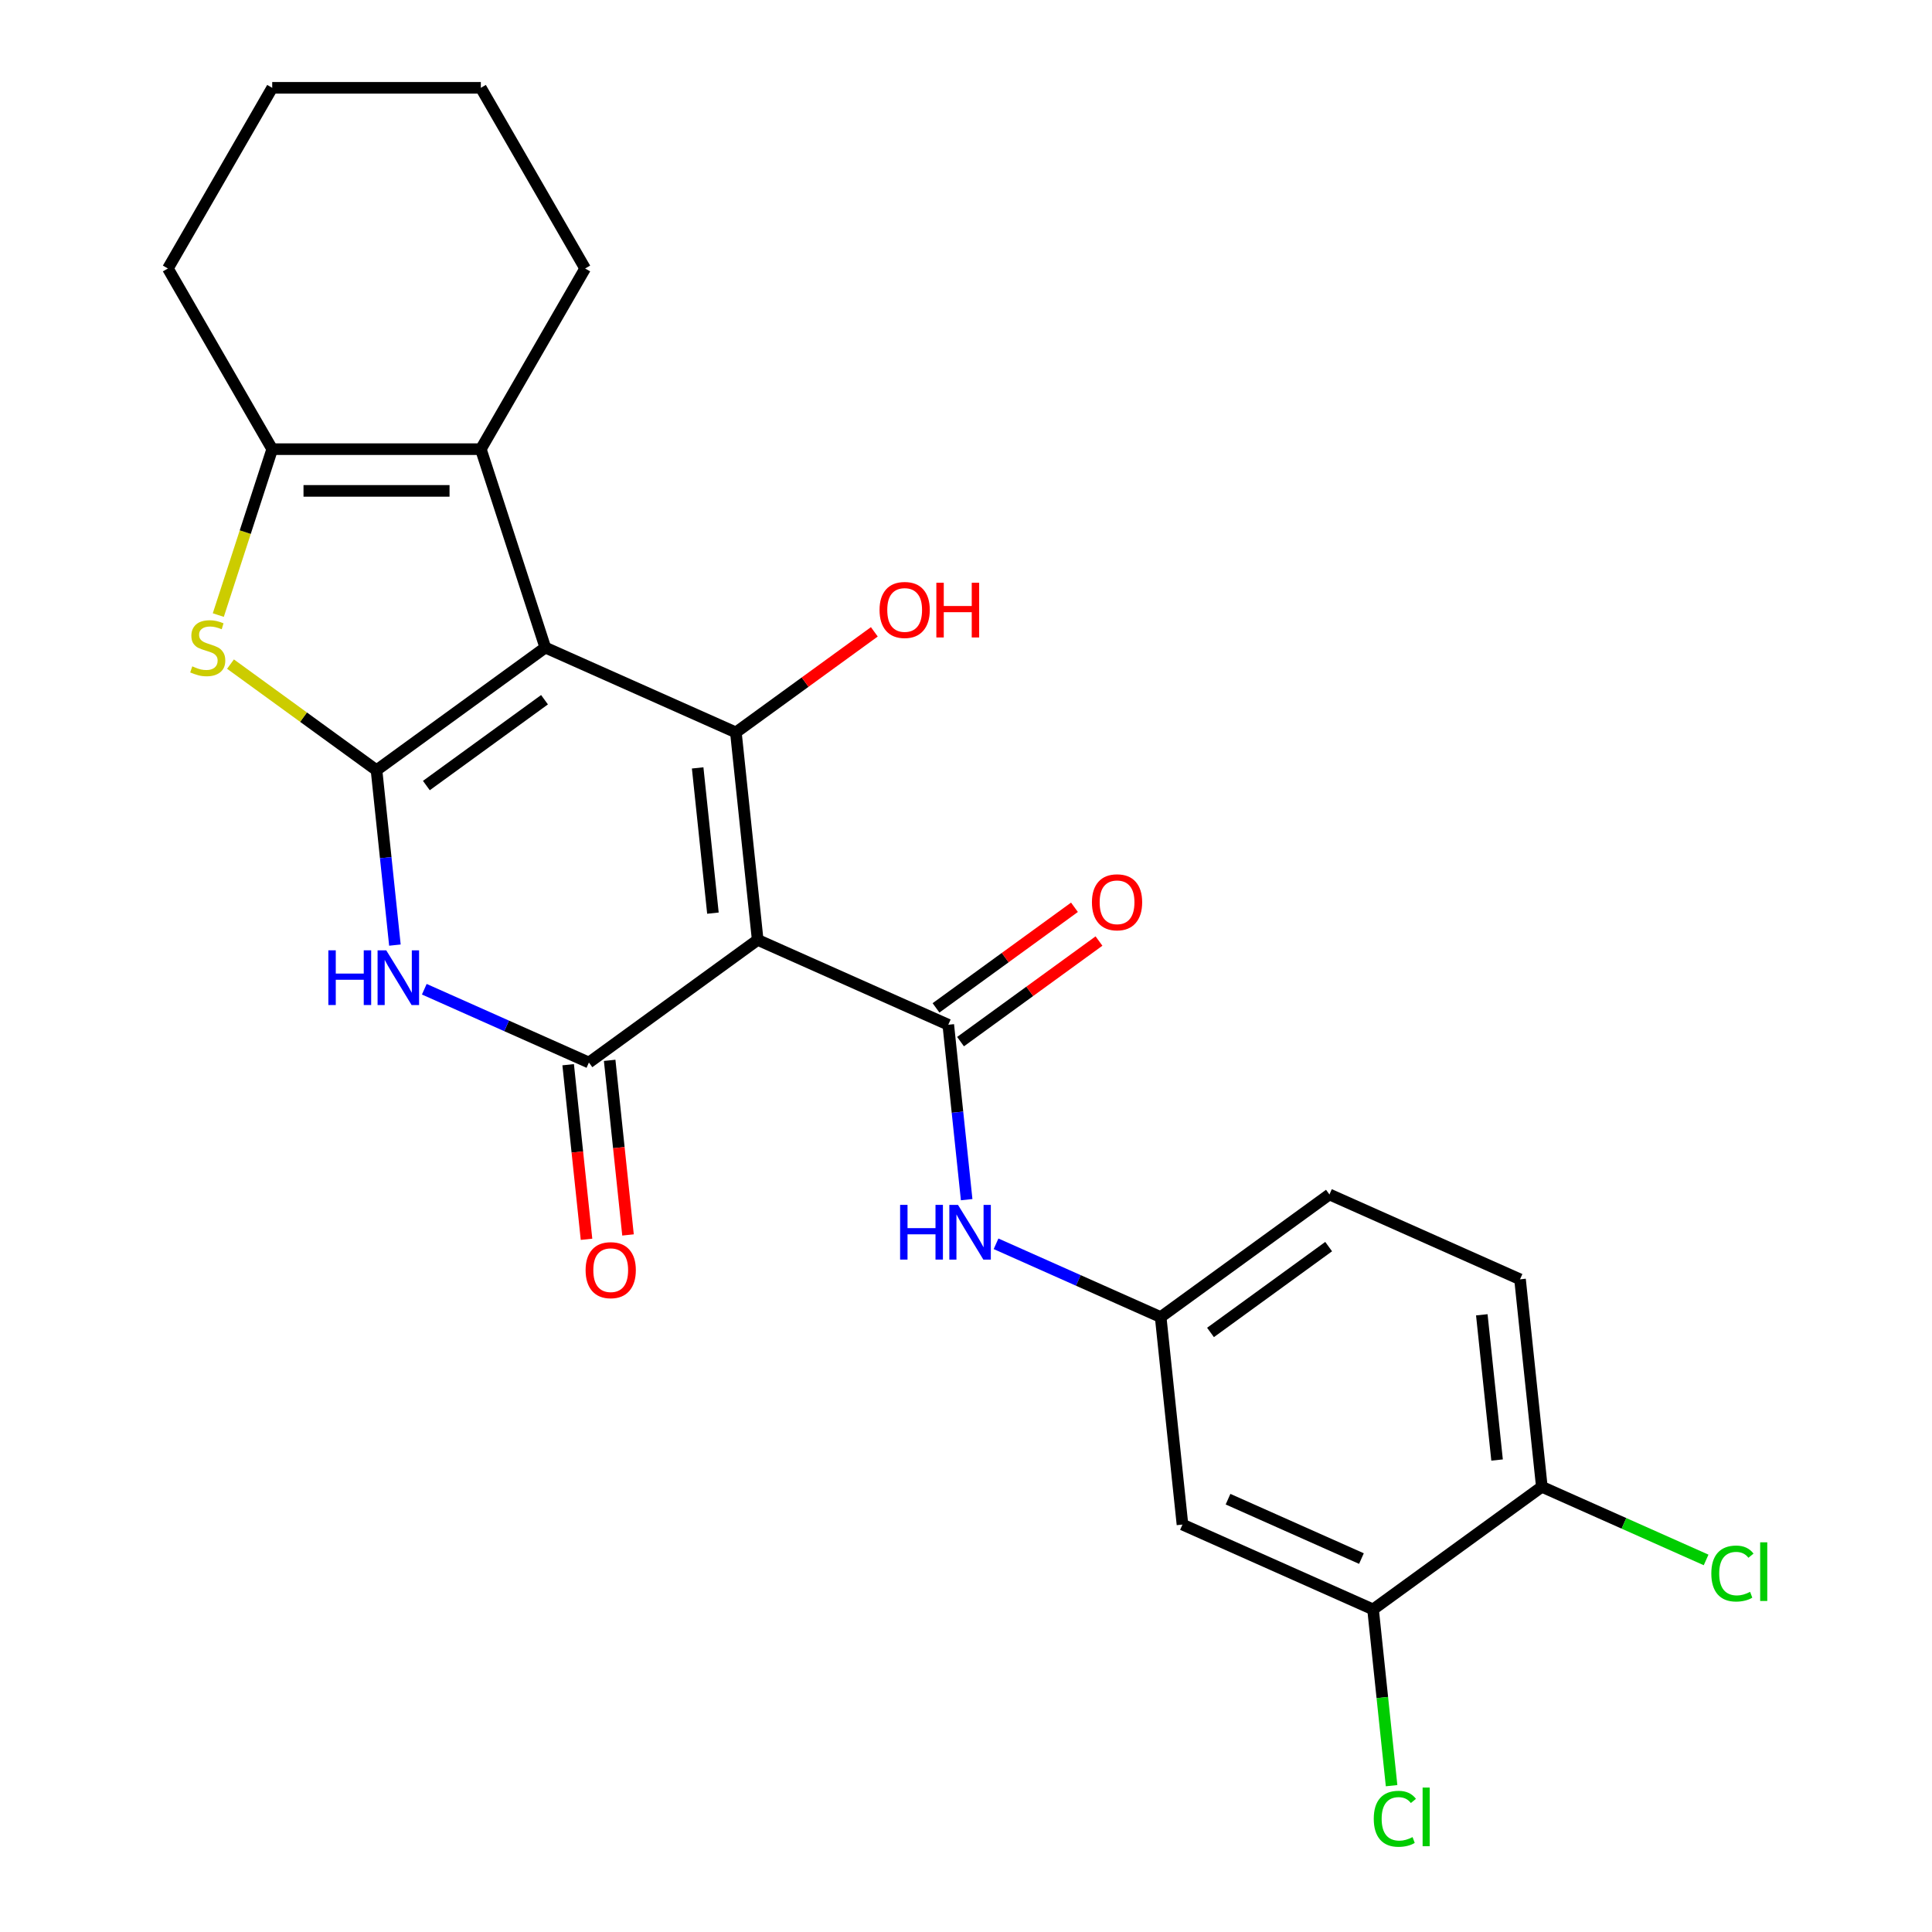 <?xml version='1.0' encoding='iso-8859-1'?>
<svg version='1.1' baseProfile='full'
              xmlns='http://www.w3.org/2000/svg'
                      xmlns:rdkit='http://www.rdkit.org/xml'
                      xmlns:xlink='http://www.w3.org/1999/xlink'
                  xml:space='preserve'
width='1000px' height='1000px' viewBox='0 0 1000 1000'>
<!-- END OF HEADER -->
<rect style='opacity:1.0;fill:#FFFFFF;stroke:none' width='1000' height='1000' x='0' y='0'> </rect>
<path class='bond-0' d='M 282.247,335.181 L 194.888,398.651' style='fill:none;fill-rule:evenodd;stroke:#000000;stroke-width:6px;stroke-linecap:butt;stroke-linejoin:miter;stroke-opacity:1' />
<path class='bond-0' d='M 281.837,362.173 L 220.686,406.602' style='fill:none;fill-rule:evenodd;stroke:#000000;stroke-width:6px;stroke-linecap:butt;stroke-linejoin:miter;stroke-opacity:1' />
<path class='bond-2' d='M 282.247,335.181 L 380.893,379.101' style='fill:none;fill-rule:evenodd;stroke:#000000;stroke-width:6px;stroke-linecap:butt;stroke-linejoin:miter;stroke-opacity:1' />
<path class='bond-7' d='M 282.247,335.181 L 248.879,232.484' style='fill:none;fill-rule:evenodd;stroke:#000000;stroke-width:6px;stroke-linecap:butt;stroke-linejoin:miter;stroke-opacity:1' />
<path class='bond-4' d='M 194.888,398.651 L 199.645,443.916' style='fill:none;fill-rule:evenodd;stroke:#000000;stroke-width:6px;stroke-linecap:butt;stroke-linejoin:miter;stroke-opacity:1' />
<path class='bond-4' d='M 199.645,443.916 L 204.403,489.181' style='fill:none;fill-rule:evenodd;stroke:#0000FF;stroke-width:6px;stroke-linecap:butt;stroke-linejoin:miter;stroke-opacity:1' />
<path class='bond-6' d='M 194.888,398.651 L 157.098,371.195' style='fill:none;fill-rule:evenodd;stroke:#000000;stroke-width:6px;stroke-linecap:butt;stroke-linejoin:miter;stroke-opacity:1' />
<path class='bond-6' d='M 157.098,371.195 L 119.308,343.739' style='fill:none;fill-rule:evenodd;stroke:#CCCC00;stroke-width:6px;stroke-linecap:butt;stroke-linejoin:miter;stroke-opacity:1' />
<path class='bond-1' d='M 392.18,486.491 L 380.893,379.101' style='fill:none;fill-rule:evenodd;stroke:#000000;stroke-width:6px;stroke-linecap:butt;stroke-linejoin:miter;stroke-opacity:1' />
<path class='bond-1' d='M 369.009,472.64 L 361.108,397.467' style='fill:none;fill-rule:evenodd;stroke:#000000;stroke-width:6px;stroke-linecap:butt;stroke-linejoin:miter;stroke-opacity:1' />
<path class='bond-3' d='M 392.18,486.491 L 304.821,549.961' style='fill:none;fill-rule:evenodd;stroke:#000000;stroke-width:6px;stroke-linecap:butt;stroke-linejoin:miter;stroke-opacity:1' />
<path class='bond-5' d='M 392.18,486.491 L 490.826,530.411' style='fill:none;fill-rule:evenodd;stroke:#000000;stroke-width:6px;stroke-linecap:butt;stroke-linejoin:miter;stroke-opacity:1' />
<path class='bond-16' d='M 380.893,379.101 L 416.723,353.069' style='fill:none;fill-rule:evenodd;stroke:#000000;stroke-width:6px;stroke-linecap:butt;stroke-linejoin:miter;stroke-opacity:1' />
<path class='bond-16' d='M 416.723,353.069 L 452.552,327.037' style='fill:none;fill-rule:evenodd;stroke:#FF0000;stroke-width:6px;stroke-linecap:butt;stroke-linejoin:miter;stroke-opacity:1' />
<path class='bond-12' d='M 294.082,551.09 L 298.831,596.275' style='fill:none;fill-rule:evenodd;stroke:#000000;stroke-width:6px;stroke-linecap:butt;stroke-linejoin:miter;stroke-opacity:1' />
<path class='bond-12' d='M 298.831,596.275 L 303.58,641.46' style='fill:none;fill-rule:evenodd;stroke:#FF0000;stroke-width:6px;stroke-linecap:butt;stroke-linejoin:miter;stroke-opacity:1' />
<path class='bond-12' d='M 315.56,548.832 L 320.309,594.018' style='fill:none;fill-rule:evenodd;stroke:#000000;stroke-width:6px;stroke-linecap:butt;stroke-linejoin:miter;stroke-opacity:1' />
<path class='bond-12' d='M 320.309,594.018 L 325.058,639.203' style='fill:none;fill-rule:evenodd;stroke:#FF0000;stroke-width:6px;stroke-linecap:butt;stroke-linejoin:miter;stroke-opacity:1' />
<path class='bond-26' d='M 304.821,549.961 L 262.218,530.993' style='fill:none;fill-rule:evenodd;stroke:#000000;stroke-width:6px;stroke-linecap:butt;stroke-linejoin:miter;stroke-opacity:1' />
<path class='bond-26' d='M 262.218,530.993 L 219.614,512.025' style='fill:none;fill-rule:evenodd;stroke:#0000FF;stroke-width:6px;stroke-linecap:butt;stroke-linejoin:miter;stroke-opacity:1' />
<path class='bond-9' d='M 490.826,530.411 L 495.584,575.676' style='fill:none;fill-rule:evenodd;stroke:#000000;stroke-width:6px;stroke-linecap:butt;stroke-linejoin:miter;stroke-opacity:1' />
<path class='bond-9' d='M 495.584,575.676 L 500.341,620.942' style='fill:none;fill-rule:evenodd;stroke:#0000FF;stroke-width:6px;stroke-linecap:butt;stroke-linejoin:miter;stroke-opacity:1' />
<path class='bond-14' d='M 497.173,539.147 L 533.003,513.115' style='fill:none;fill-rule:evenodd;stroke:#000000;stroke-width:6px;stroke-linecap:butt;stroke-linejoin:miter;stroke-opacity:1' />
<path class='bond-14' d='M 533.003,513.115 L 568.833,487.083' style='fill:none;fill-rule:evenodd;stroke:#FF0000;stroke-width:6px;stroke-linecap:butt;stroke-linejoin:miter;stroke-opacity:1' />
<path class='bond-14' d='M 484.479,521.675 L 520.309,495.643' style='fill:none;fill-rule:evenodd;stroke:#000000;stroke-width:6px;stroke-linecap:butt;stroke-linejoin:miter;stroke-opacity:1' />
<path class='bond-14' d='M 520.309,495.643 L 556.139,469.612' style='fill:none;fill-rule:evenodd;stroke:#FF0000;stroke-width:6px;stroke-linecap:butt;stroke-linejoin:miter;stroke-opacity:1' />
<path class='bond-25' d='M 112.994,318.361 L 126.945,275.423' style='fill:none;fill-rule:evenodd;stroke:#CCCC00;stroke-width:6px;stroke-linecap:butt;stroke-linejoin:miter;stroke-opacity:1' />
<path class='bond-25' d='M 126.945,275.423 L 140.897,232.484' style='fill:none;fill-rule:evenodd;stroke:#000000;stroke-width:6px;stroke-linecap:butt;stroke-linejoin:miter;stroke-opacity:1' />
<path class='bond-8' d='M 248.879,232.484 L 140.897,232.484' style='fill:none;fill-rule:evenodd;stroke:#000000;stroke-width:6px;stroke-linecap:butt;stroke-linejoin:miter;stroke-opacity:1' />
<path class='bond-8' d='M 232.681,254.081 L 157.094,254.081' style='fill:none;fill-rule:evenodd;stroke:#000000;stroke-width:6px;stroke-linecap:butt;stroke-linejoin:miter;stroke-opacity:1' />
<path class='bond-21' d='M 248.879,232.484 L 302.869,138.969' style='fill:none;fill-rule:evenodd;stroke:#000000;stroke-width:6px;stroke-linecap:butt;stroke-linejoin:miter;stroke-opacity:1' />
<path class='bond-22' d='M 140.897,232.484 L 86.906,138.969' style='fill:none;fill-rule:evenodd;stroke:#000000;stroke-width:6px;stroke-linecap:butt;stroke-linejoin:miter;stroke-opacity:1' />
<path class='bond-13' d='M 515.553,643.785 L 558.156,662.753' style='fill:none;fill-rule:evenodd;stroke:#0000FF;stroke-width:6px;stroke-linecap:butt;stroke-linejoin:miter;stroke-opacity:1' />
<path class='bond-13' d='M 558.156,662.753 L 600.759,681.721' style='fill:none;fill-rule:evenodd;stroke:#000000;stroke-width:6px;stroke-linecap:butt;stroke-linejoin:miter;stroke-opacity:1' />
<path class='bond-10' d='M 710.693,833.031 L 612.047,789.111' style='fill:none;fill-rule:evenodd;stroke:#000000;stroke-width:6px;stroke-linecap:butt;stroke-linejoin:miter;stroke-opacity:1' />
<path class='bond-10' d='M 704.68,806.714 L 635.627,775.97' style='fill:none;fill-rule:evenodd;stroke:#000000;stroke-width:6px;stroke-linecap:butt;stroke-linejoin:miter;stroke-opacity:1' />
<path class='bond-18' d='M 710.693,833.031 L 715.487,878.647' style='fill:none;fill-rule:evenodd;stroke:#000000;stroke-width:6px;stroke-linecap:butt;stroke-linejoin:miter;stroke-opacity:1' />
<path class='bond-18' d='M 715.487,878.647 L 720.281,924.262' style='fill:none;fill-rule:evenodd;stroke:#00CC00;stroke-width:6px;stroke-linecap:butt;stroke-linejoin:miter;stroke-opacity:1' />
<path class='bond-28' d='M 710.693,833.031 L 798.052,769.561' style='fill:none;fill-rule:evenodd;stroke:#000000;stroke-width:6px;stroke-linecap:butt;stroke-linejoin:miter;stroke-opacity:1' />
<path class='bond-11' d='M 612.047,789.111 L 600.759,681.721' style='fill:none;fill-rule:evenodd;stroke:#000000;stroke-width:6px;stroke-linecap:butt;stroke-linejoin:miter;stroke-opacity:1' />
<path class='bond-19' d='M 600.759,681.721 L 688.118,618.251' style='fill:none;fill-rule:evenodd;stroke:#000000;stroke-width:6px;stroke-linecap:butt;stroke-linejoin:miter;stroke-opacity:1' />
<path class='bond-19' d='M 626.557,689.673 L 687.709,645.244' style='fill:none;fill-rule:evenodd;stroke:#000000;stroke-width:6px;stroke-linecap:butt;stroke-linejoin:miter;stroke-opacity:1' />
<path class='bond-15' d='M 798.052,769.561 L 786.764,662.171' style='fill:none;fill-rule:evenodd;stroke:#000000;stroke-width:6px;stroke-linecap:butt;stroke-linejoin:miter;stroke-opacity:1' />
<path class='bond-15' d='M 774.881,755.71 L 766.98,680.537' style='fill:none;fill-rule:evenodd;stroke:#000000;stroke-width:6px;stroke-linecap:butt;stroke-linejoin:miter;stroke-opacity:1' />
<path class='bond-20' d='M 798.052,769.561 L 840.565,788.49' style='fill:none;fill-rule:evenodd;stroke:#000000;stroke-width:6px;stroke-linecap:butt;stroke-linejoin:miter;stroke-opacity:1' />
<path class='bond-20' d='M 840.565,788.49 L 883.078,807.418' style='fill:none;fill-rule:evenodd;stroke:#00CC00;stroke-width:6px;stroke-linecap:butt;stroke-linejoin:miter;stroke-opacity:1' />
<path class='bond-17' d='M 786.764,662.171 L 688.118,618.251' style='fill:none;fill-rule:evenodd;stroke:#000000;stroke-width:6px;stroke-linecap:butt;stroke-linejoin:miter;stroke-opacity:1' />
<path class='bond-23' d='M 302.869,138.969 L 248.879,45.455' style='fill:none;fill-rule:evenodd;stroke:#000000;stroke-width:6px;stroke-linecap:butt;stroke-linejoin:miter;stroke-opacity:1' />
<path class='bond-27' d='M 86.906,138.969 L 140.897,45.455' style='fill:none;fill-rule:evenodd;stroke:#000000;stroke-width:6px;stroke-linecap:butt;stroke-linejoin:miter;stroke-opacity:1' />
<path class='bond-24' d='M 248.879,45.455 L 140.897,45.455' style='fill:none;fill-rule:evenodd;stroke:#000000;stroke-width:6px;stroke-linecap:butt;stroke-linejoin:miter;stroke-opacity:1' />
<path  class='atom-5' d='M 169.955 491.881
L 173.795 491.881
L 173.795 503.921
L 188.275 503.921
L 188.275 491.881
L 192.115 491.881
L 192.115 520.201
L 188.275 520.201
L 188.275 507.121
L 173.795 507.121
L 173.795 520.201
L 169.955 520.201
L 169.955 491.881
' fill='#0000FF'/>
<path  class='atom-5' d='M 199.915 491.881
L 209.195 506.881
Q 210.115 508.361, 211.595 511.041
Q 213.075 513.721, 213.155 513.881
L 213.155 491.881
L 216.915 491.881
L 216.915 520.201
L 213.035 520.201
L 203.075 503.801
Q 201.915 501.881, 200.675 499.681
Q 199.475 497.481, 199.115 496.801
L 199.115 520.201
L 195.435 520.201
L 195.435 491.881
L 199.915 491.881
' fill='#0000FF'/>
<path  class='atom-7' d='M 99.529 344.901
Q 99.849 345.021, 101.169 345.581
Q 102.489 346.141, 103.929 346.501
Q 105.409 346.821, 106.849 346.821
Q 109.529 346.821, 111.089 345.541
Q 112.649 344.221, 112.649 341.941
Q 112.649 340.381, 111.849 339.421
Q 111.089 338.461, 109.889 337.941
Q 108.689 337.421, 106.689 336.821
Q 104.169 336.061, 102.649 335.341
Q 101.169 334.621, 100.089 333.101
Q 99.049 331.581, 99.049 329.021
Q 99.049 325.461, 101.449 323.261
Q 103.889 321.061, 108.689 321.061
Q 111.969 321.061, 115.689 322.621
L 114.769 325.701
Q 111.369 324.301, 108.809 324.301
Q 106.049 324.301, 104.529 325.461
Q 103.009 326.581, 103.049 328.541
Q 103.049 330.061, 103.809 330.981
Q 104.609 331.901, 105.729 332.421
Q 106.889 332.941, 108.809 333.541
Q 111.369 334.341, 112.889 335.141
Q 114.409 335.941, 115.489 337.581
Q 116.609 339.181, 116.609 341.941
Q 116.609 345.861, 113.969 347.981
Q 111.369 350.061, 107.009 350.061
Q 104.489 350.061, 102.569 349.501
Q 100.689 348.981, 98.449 348.061
L 99.529 344.901
' fill='#CCCC00'/>
<path  class='atom-10' d='M 465.893 623.641
L 469.733 623.641
L 469.733 635.681
L 484.213 635.681
L 484.213 623.641
L 488.053 623.641
L 488.053 651.961
L 484.213 651.961
L 484.213 638.881
L 469.733 638.881
L 469.733 651.961
L 465.893 651.961
L 465.893 623.641
' fill='#0000FF'/>
<path  class='atom-10' d='M 495.853 623.641
L 505.133 638.641
Q 506.053 640.121, 507.533 642.801
Q 509.013 645.481, 509.093 645.641
L 509.093 623.641
L 512.853 623.641
L 512.853 651.961
L 508.973 651.961
L 499.013 635.561
Q 497.853 633.641, 496.613 631.441
Q 495.413 629.241, 495.053 628.561
L 495.053 651.961
L 491.373 651.961
L 491.373 623.641
L 495.853 623.641
' fill='#0000FF'/>
<path  class='atom-13' d='M 303.108 657.431
Q 303.108 650.631, 306.468 646.831
Q 309.828 643.031, 316.108 643.031
Q 322.388 643.031, 325.748 646.831
Q 329.108 650.631, 329.108 657.431
Q 329.108 664.311, 325.708 668.231
Q 322.308 672.111, 316.108 672.111
Q 309.868 672.111, 306.468 668.231
Q 303.108 664.351, 303.108 657.431
M 316.108 668.911
Q 320.428 668.911, 322.748 666.031
Q 325.108 663.111, 325.108 657.431
Q 325.108 651.871, 322.748 649.071
Q 320.428 646.231, 316.108 646.231
Q 311.788 646.231, 309.428 649.031
Q 307.108 651.831, 307.108 657.431
Q 307.108 663.151, 309.428 666.031
Q 311.788 668.911, 316.108 668.911
' fill='#FF0000'/>
<path  class='atom-15' d='M 565.185 467.021
Q 565.185 460.221, 568.545 456.421
Q 571.905 452.621, 578.185 452.621
Q 584.465 452.621, 587.825 456.421
Q 591.185 460.221, 591.185 467.021
Q 591.185 473.901, 587.785 477.821
Q 584.385 481.701, 578.185 481.701
Q 571.945 481.701, 568.545 477.821
Q 565.185 473.941, 565.185 467.021
M 578.185 478.501
Q 582.505 478.501, 584.825 475.621
Q 587.185 472.701, 587.185 467.021
Q 587.185 461.461, 584.825 458.661
Q 582.505 455.821, 578.185 455.821
Q 573.865 455.821, 571.505 458.621
Q 569.185 461.421, 569.185 467.021
Q 569.185 472.741, 571.505 475.621
Q 573.865 478.501, 578.185 478.501
' fill='#FF0000'/>
<path  class='atom-17' d='M 455.252 315.711
Q 455.252 308.911, 458.612 305.111
Q 461.972 301.311, 468.252 301.311
Q 474.532 301.311, 477.892 305.111
Q 481.252 308.911, 481.252 315.711
Q 481.252 322.591, 477.852 326.511
Q 474.452 330.391, 468.252 330.391
Q 462.012 330.391, 458.612 326.511
Q 455.252 322.631, 455.252 315.711
M 468.252 327.191
Q 472.572 327.191, 474.892 324.311
Q 477.252 321.391, 477.252 315.711
Q 477.252 310.151, 474.892 307.351
Q 472.572 304.511, 468.252 304.511
Q 463.932 304.511, 461.572 307.311
Q 459.252 310.111, 459.252 315.711
Q 459.252 321.431, 461.572 324.311
Q 463.932 327.191, 468.252 327.191
' fill='#FF0000'/>
<path  class='atom-17' d='M 484.652 301.631
L 488.492 301.631
L 488.492 313.671
L 502.972 313.671
L 502.972 301.631
L 506.812 301.631
L 506.812 329.951
L 502.972 329.951
L 502.972 316.871
L 488.492 316.871
L 488.492 329.951
L 484.652 329.951
L 484.652 301.631
' fill='#FF0000'/>
<path  class='atom-19' d='M 711.06 941.402
Q 711.06 934.362, 714.34 930.682
Q 717.66 926.962, 723.94 926.962
Q 729.78 926.962, 732.9 931.082
L 730.26 933.242
Q 727.98 930.242, 723.94 930.242
Q 719.66 930.242, 717.38 933.122
Q 715.14 935.962, 715.14 941.402
Q 715.14 947.002, 717.46 949.882
Q 719.82 952.762, 724.38 952.762
Q 727.5 952.762, 731.14 950.882
L 732.26 953.882
Q 730.78 954.842, 728.54 955.402
Q 726.3 955.962, 723.82 955.962
Q 717.66 955.962, 714.34 952.202
Q 711.06 948.442, 711.06 941.402
' fill='#00CC00'/>
<path  class='atom-19' d='M 736.34 925.242
L 740.02 925.242
L 740.02 955.602
L 736.34 955.602
L 736.34 925.242
' fill='#00CC00'/>
<path  class='atom-21' d='M 885.778 814.462
Q 885.778 807.422, 889.058 803.742
Q 892.378 800.022, 898.658 800.022
Q 904.498 800.022, 907.618 804.142
L 904.978 806.302
Q 902.698 803.302, 898.658 803.302
Q 894.378 803.302, 892.098 806.182
Q 889.858 809.022, 889.858 814.462
Q 889.858 820.062, 892.178 822.942
Q 894.538 825.822, 899.098 825.822
Q 902.218 825.822, 905.858 823.942
L 906.978 826.942
Q 905.498 827.902, 903.258 828.462
Q 901.018 829.022, 898.538 829.022
Q 892.378 829.022, 889.058 825.262
Q 885.778 821.502, 885.778 814.462
' fill='#00CC00'/>
<path  class='atom-21' d='M 911.058 798.302
L 914.738 798.302
L 914.738 828.662
L 911.058 828.662
L 911.058 798.302
' fill='#00CC00'/>
</svg>
